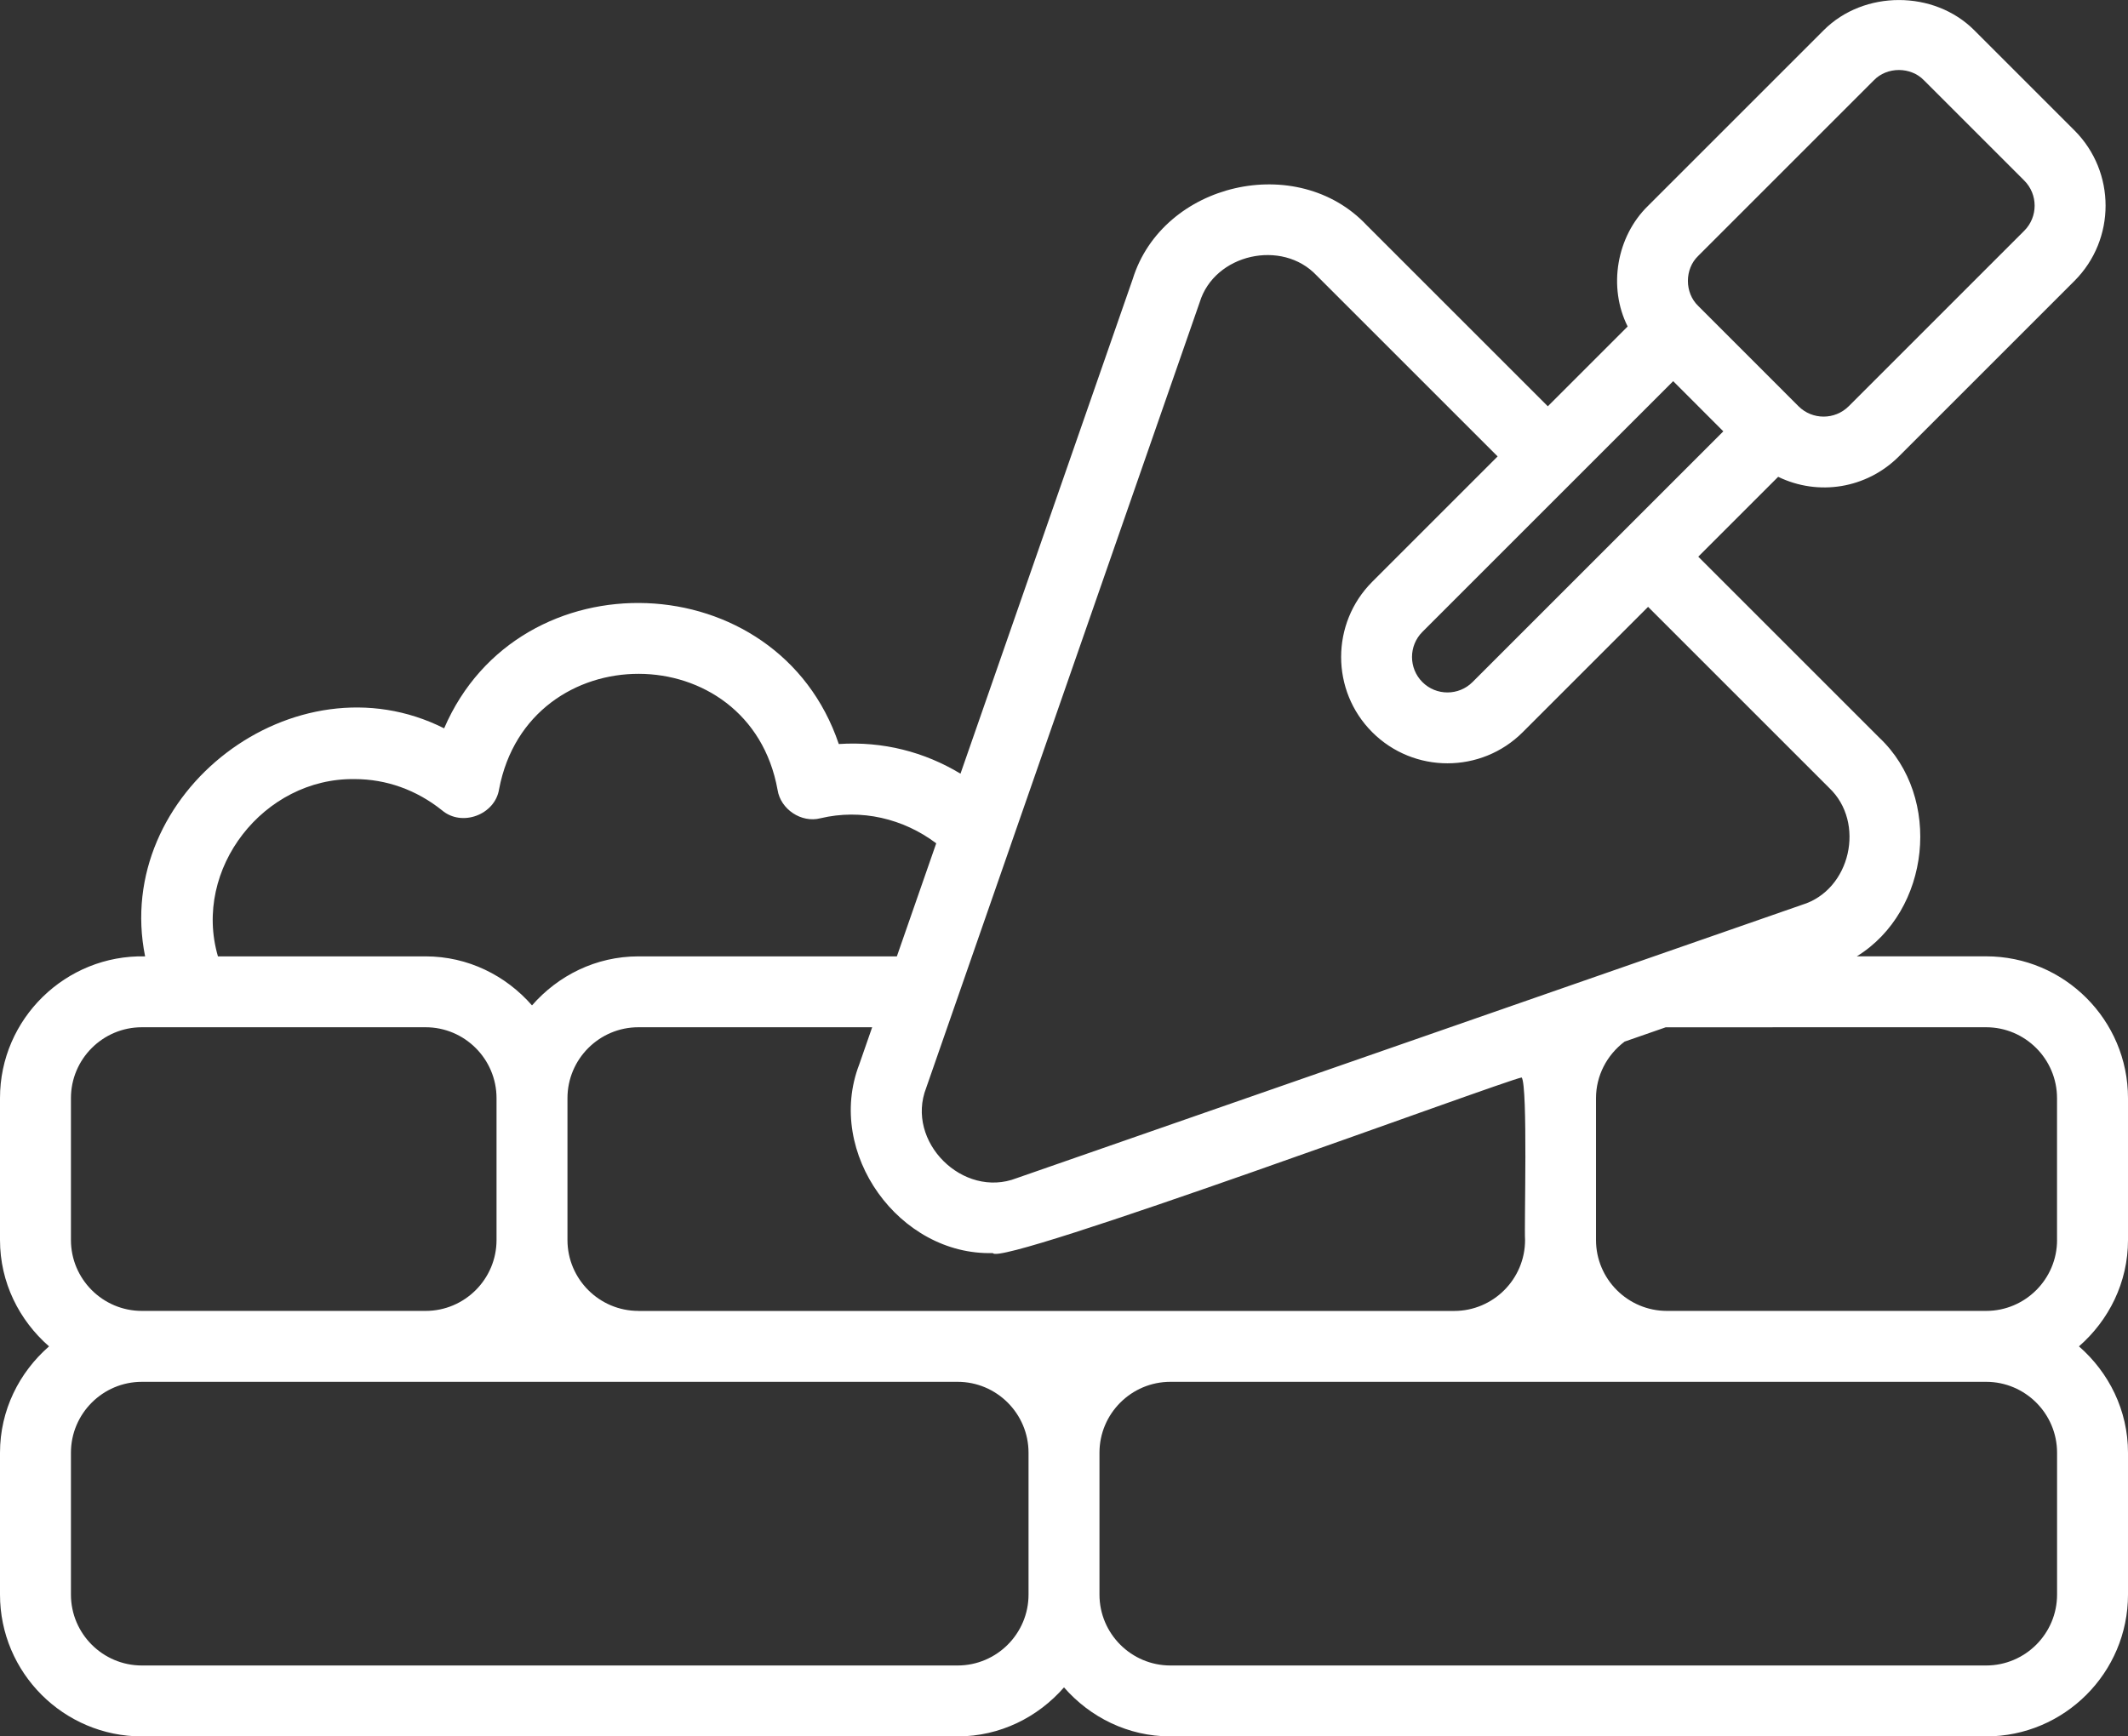 <?xml version="1.0" encoding="UTF-8"?>
<svg id="Ebene_2" data-name="Ebene 2" xmlns="http://www.w3.org/2000/svg" viewBox="0 0 480 391.77">
  <rect x="0" y="0" width="480" height="391.77" fill="#333333" stroke="none"/>
  <defs>
    <style>
      .cls-1 {
        fill: #fff;
      }
    </style>
  </defs>
  <g id="a">
    <path class="cls-1" d="M448,215.77h-29.17c16.61-10.23,19.38-35.86,5.07-49.34,0,0-40.83-40.83-40.83-40.83l18.02-18.02c9.04,4.39,19.92,2.69,27.24-4.61l39.6-39.6c9.35-9.36,9.35-24.58,0-33.94l-22.62-22.62c-9.07-9.07-24.88-9.07-33.94,0l-39.6,39.6c-7.15,6.94-9.09,18.38-4.63,27.25l-18.01,18.01-40.83-40.83c-15.65-16.67-46.05-9.67-52.81,12.15,0,0-38.84,111.57-38.84,111.57-8.1-4.9-17.49-7.35-27.45-6.69-13.72-40.69-72.09-42.89-89.02-3.54-33.58-16.93-74.89,14.53-67.45,51.45C14.84,215.37-.02,229.86,0,247.77v32C0,289.37,4.34,297.9,11.06,303.77,4.34,309.64,0,318.17,0,327.77v32C0,377.42,14.36,391.77,32,391.77H216c9.6,0,18.13-4.34,24-11.06,5.87,6.72,14.4,11.06,24,11.06h184c17.64,0,32-14.36,32-32v-32c0-9.6-4.34-18.13-11.06-24,6.72-5.87,11.06-14.4,11.06-24v-32c0-17.64-14.36-32-32-32h0ZM383.07,57.72s39.6-39.6,39.6-39.6c2.97-3.1,8.33-3.1,11.31,0l22.62,22.62c3.12,3.12,3.12,8.2,0,11.32l-39.6,39.6c-3.12,3.11-8.2,3.12-11.32,0l-22.62-22.63c-3.1-2.97-3.11-8.33,0-11.3h0Zm-5.66,28.28c2.82,2.82,8.5,8.5,11.31,11.32l-56.57,56.57c-3.12,3.12-8.2,3.12-11.31,0-3.12-3.12-3.12-8.2,0-11.32l56.57-56.57Zm-149.47,104.77s42.66-122.54,42.66-122.55c3.33-10.94,18.59-14.35,26.38-6.07,0,0,40.83,40.83,40.83,40.83l-28.28,28.28c-9.36,9.36-9.36,24.59,0,33.94,9.36,9.36,24.58,9.36,33.94,0l28.28-28.28,40.83,40.83c8.28,7.81,4.88,23.05-6.09,26.39-30.9,10.76-144.31,50.23-177.18,61.68-12.1,4.71-25.13-8.26-20.39-20.38,0,0,19.03-54.68,19.03-54.68h0Zm-147.95-14.99c7.14,0,13.96,2.44,19.72,7.05,4.47,3.8,11.97,1,12.87-4.79,6.6-34.75,56.52-34.66,62.81,.16,.67,4.39,5.36,7.53,9.67,6.42,9.21-2.2,18.73,.08,26.12,5.65l-8.88,25.51h-58.3c-9.6,0-18.13,4.34-24,11.06-5.87-6.72-14.4-11.06-24-11.06H49.16c-5.76-19.75,10.35-40.31,30.84-40h0ZM16,247.77c0-8.82,7.18-16,16-16H96c8.82,0,16,7.18,16,16v32c0,8.82-7.18,16-16,16H32c-8.82,0-16-7.18-16-16v-32Zm216,112c0,8.82-7.18,16-16,16H32c-8.82,0-16-7.18-16-16v-32c0-8.82,7.18-16,16-16H216c8.82,0,16,7.18,16,16v32Zm-88-64c-8.82,0-16-7.18-16-16v-32c0-8.82,7.18-16,16-16h52.73l-2.93,8.43c-7.68,19.95,9.06,43.12,30.16,42.52,1.27,3.3,114.93-38.8,119.28-39.62,1.42,2.02,.54,33.65,.76,36.68,0,8.82-7.18,16-16,16H144Zm320,64c0,8.82-7.18,16-16,16h-184c-8.82,0-16-7.18-16-16v-32c0-8.82,7.18-16,16-16h184c8.82,0,16,7.18,16,16v32Zm0-80c0,8.82-7.18,16-16,16h-72c-8.82,0-16-7.18-16-16v-32c0-5.05,2.43-9.73,6.45-12.76l9.28-3.23c.26-.01,72.26-.01,72.26-.01,8.82,0,16,7.18,16,16v32h0Z"/>
  </g>
</svg>